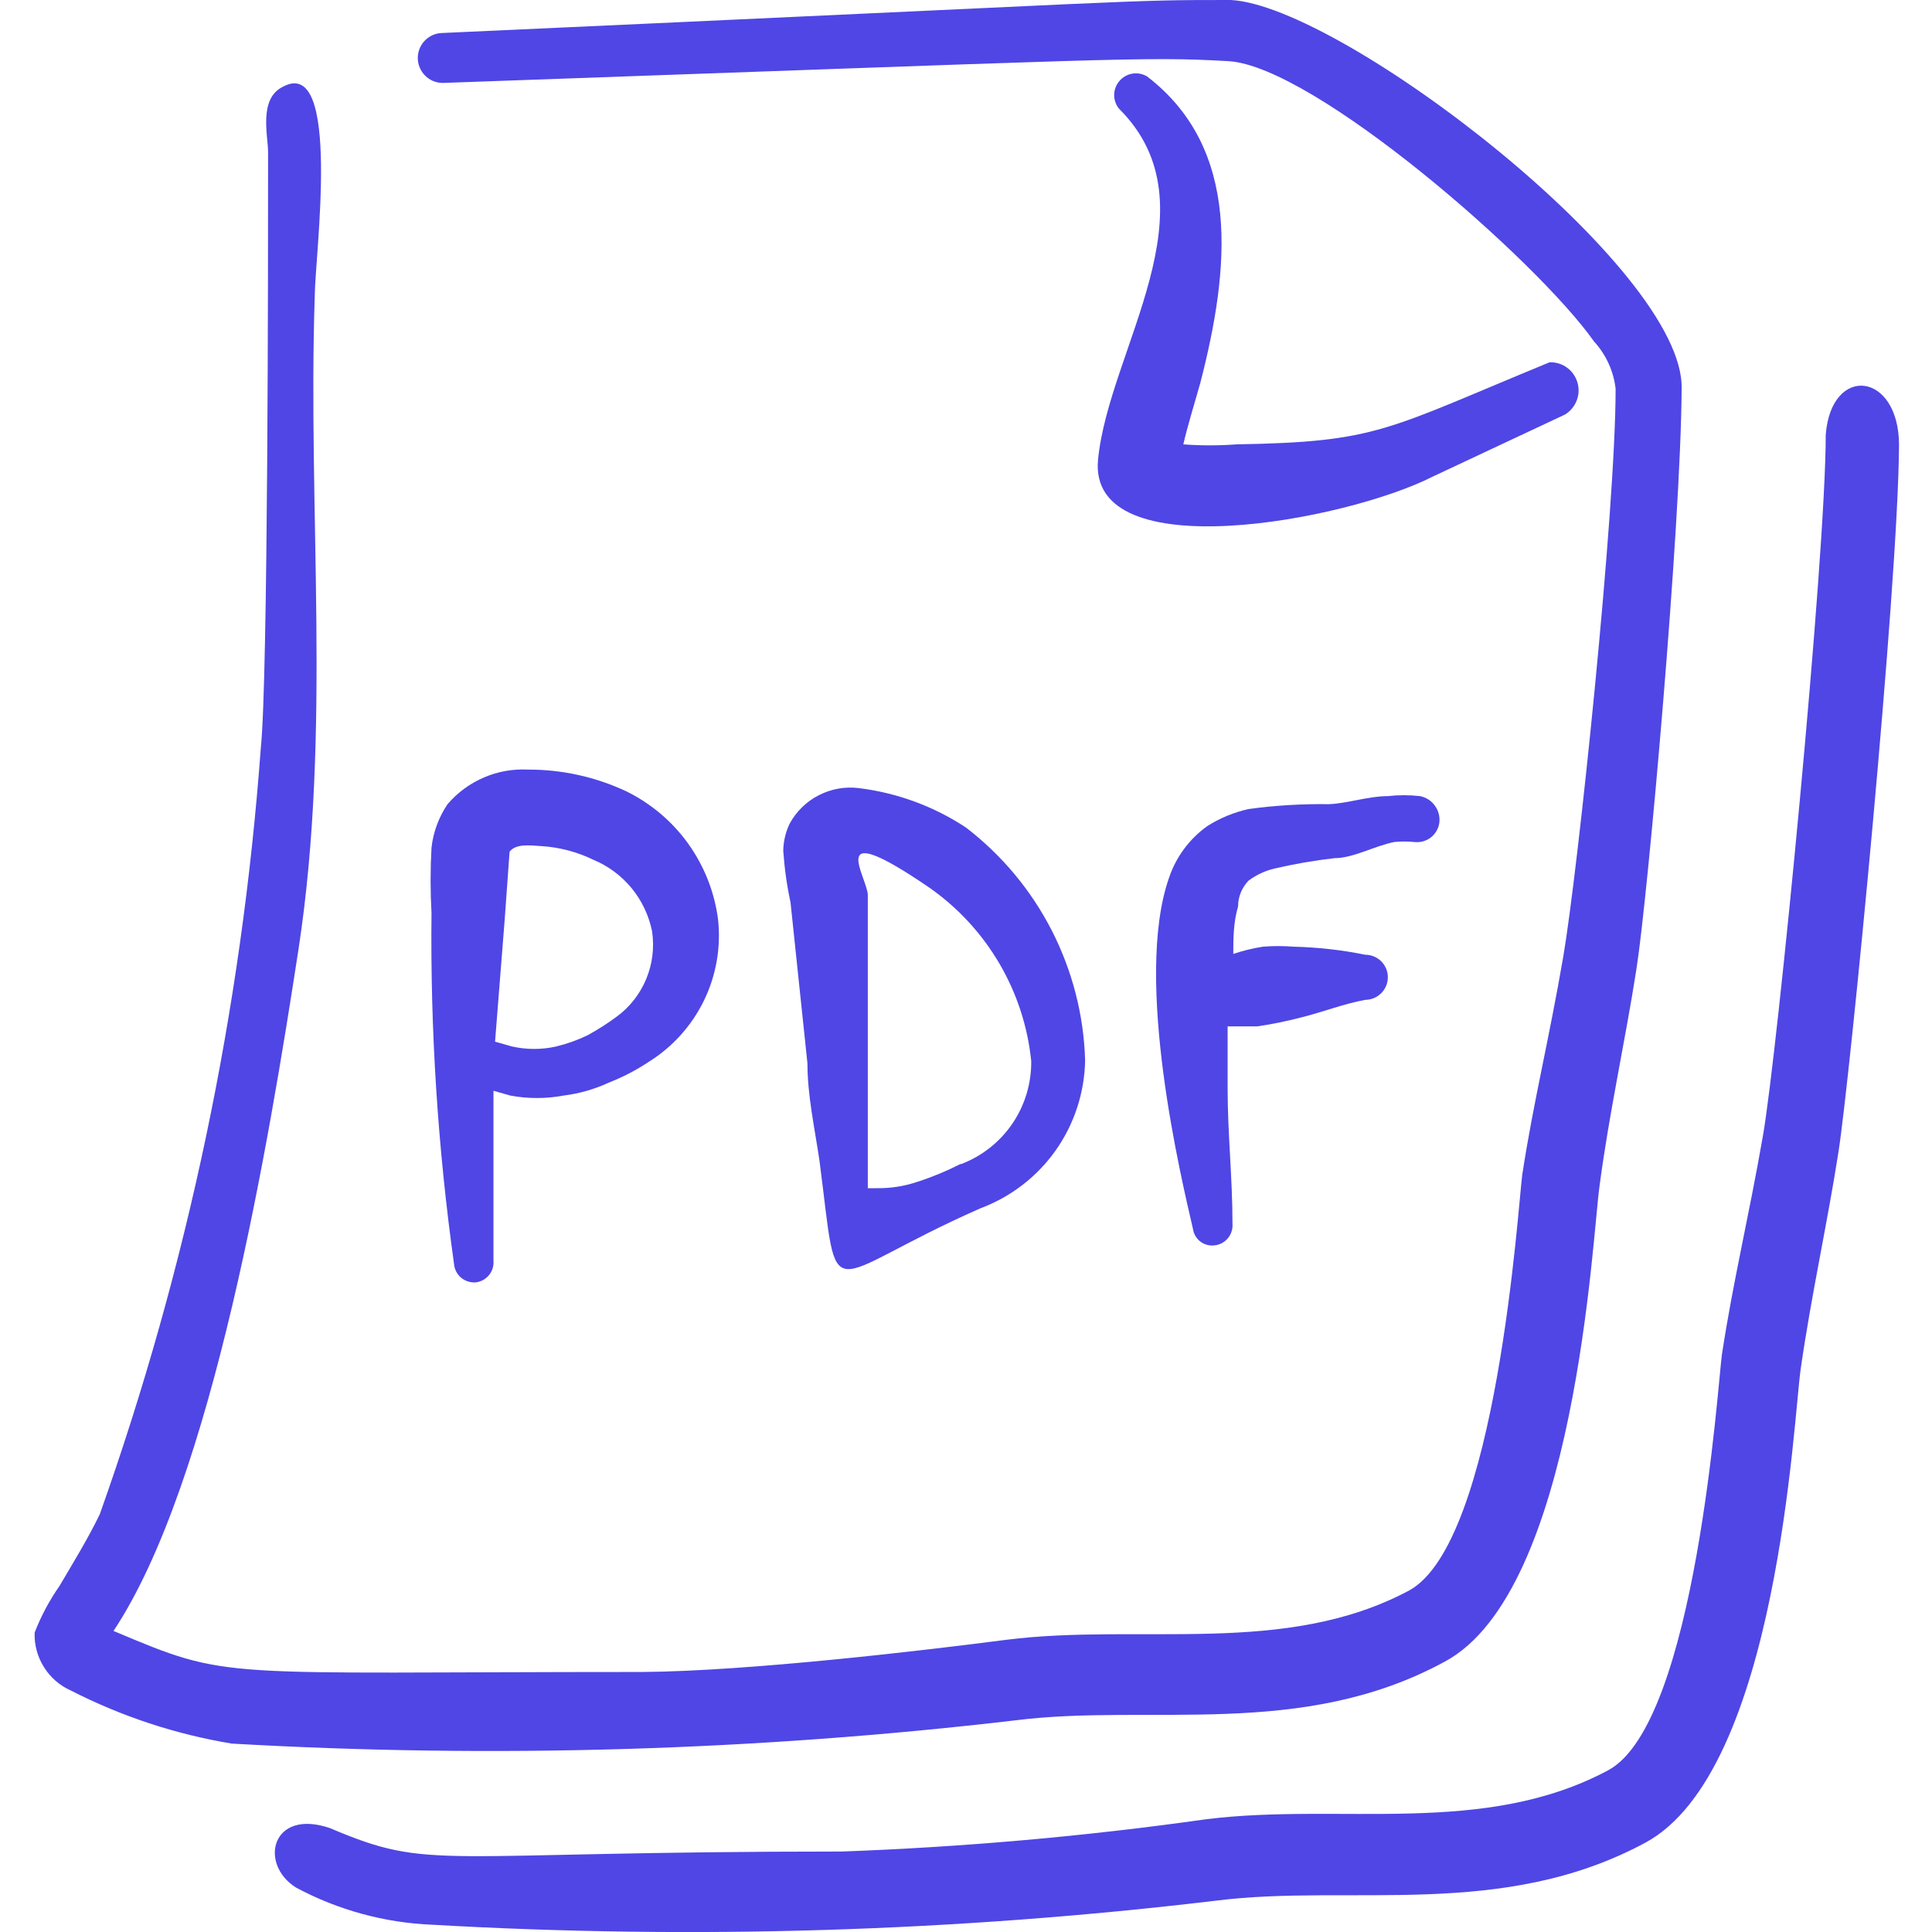 <svg width="29" height="29" viewBox="0 0 29 29" fill="none" xmlns="http://www.w3.org/2000/svg">
<g clip-path="url(#clip0_1913_533)">
<path fill-rule="evenodd" clip-rule="evenodd" d="M9.401 11.878C8.94 11.662 8.436 11.55 7.927 11.552C7.699 11.54 7.471 11.58 7.262 11.671C7.052 11.761 6.866 11.898 6.718 12.071C6.586 12.266 6.503 12.49 6.477 12.724C6.459 13.05 6.459 13.377 6.477 13.703C6.458 15.465 6.571 17.226 6.815 18.971C6.818 19.011 6.829 19.049 6.847 19.085C6.865 19.12 6.89 19.152 6.92 19.178C6.951 19.203 6.986 19.223 7.024 19.235C7.062 19.247 7.102 19.252 7.141 19.249C7.219 19.24 7.291 19.2 7.34 19.14C7.39 19.079 7.414 19.001 7.407 18.922V16.373L7.661 16.445C7.924 16.494 8.195 16.494 8.458 16.445C8.693 16.416 8.921 16.351 9.135 16.252C9.347 16.169 9.55 16.064 9.739 15.938C10.096 15.715 10.383 15.396 10.567 15.018C10.751 14.64 10.824 14.217 10.778 13.799C10.725 13.39 10.571 13.001 10.331 12.665C10.091 12.33 9.771 12.06 9.401 11.878ZM9.256 15.261C9.117 15.364 8.972 15.456 8.821 15.539C8.67 15.612 8.512 15.668 8.35 15.708C8.131 15.757 7.904 15.757 7.685 15.708L7.431 15.636L7.576 13.799L7.649 12.784C7.745 12.663 7.939 12.688 8.12 12.7C8.393 12.716 8.66 12.786 8.905 12.905C9.13 12.998 9.327 13.145 9.481 13.332C9.635 13.52 9.74 13.742 9.788 13.98C9.824 14.222 9.794 14.469 9.7 14.695C9.606 14.921 9.453 15.117 9.256 15.261Z" fill="#4F46E5"/>
<path fill-rule="evenodd" clip-rule="evenodd" d="M14.5 12.422C14.017 12.103 13.467 11.901 12.893 11.83C12.686 11.804 12.477 11.841 12.292 11.936C12.106 12.03 11.954 12.179 11.854 12.361C11.792 12.489 11.759 12.63 11.757 12.772C11.775 13.032 11.811 13.291 11.866 13.545L12.12 15.962C12.12 16.445 12.228 16.929 12.301 17.424C12.603 19.744 12.301 19.2 14.717 18.137C15.172 17.967 15.566 17.664 15.846 17.268C16.126 16.871 16.28 16.399 16.288 15.914C16.268 15.236 16.096 14.57 15.787 13.966C15.478 13.363 15.038 12.835 14.5 12.422ZM14.415 17.473C14.209 17.578 13.995 17.667 13.775 17.738C13.577 17.806 13.368 17.838 13.159 17.835H13.026V17.376V15.938V13.437C13.026 13.171 12.349 12.228 13.956 13.328C14.381 13.627 14.737 14.013 15 14.461C15.263 14.909 15.426 15.409 15.479 15.926C15.483 16.26 15.385 16.588 15.197 16.865C15.009 17.141 14.74 17.354 14.428 17.473H14.415Z" fill="#4F46E5"/>
<path fill-rule="evenodd" clip-rule="evenodd" d="M21.315 11.95C21.154 11.932 20.992 11.932 20.832 11.95C20.542 11.95 20.228 12.059 19.95 12.071C19.546 12.065 19.142 12.089 18.741 12.144C18.523 12.193 18.314 12.278 18.125 12.398C17.853 12.591 17.65 12.866 17.545 13.183C17.013 14.717 17.738 17.714 17.908 18.451C17.919 18.526 17.96 18.593 18.021 18.639C18.082 18.684 18.159 18.703 18.234 18.693C18.312 18.684 18.383 18.645 18.433 18.584C18.483 18.523 18.506 18.445 18.5 18.367C18.5 17.678 18.427 17.013 18.427 16.337V15.406H18.874C19.094 15.374 19.312 15.329 19.527 15.273C19.865 15.189 20.167 15.068 20.493 15.008C20.583 15.008 20.669 14.972 20.733 14.908C20.796 14.845 20.832 14.759 20.832 14.669C20.832 14.579 20.796 14.493 20.733 14.43C20.669 14.367 20.583 14.331 20.493 14.331C20.139 14.259 19.779 14.219 19.418 14.21C19.265 14.198 19.112 14.198 18.959 14.21C18.807 14.233 18.657 14.27 18.512 14.319C18.512 14.101 18.512 13.848 18.584 13.606C18.584 13.461 18.641 13.323 18.741 13.219C18.856 13.133 18.988 13.071 19.128 13.038C19.427 12.968 19.729 12.916 20.034 12.881C20.312 12.881 20.626 12.7 20.928 12.639C21.029 12.629 21.13 12.629 21.23 12.639C21.319 12.649 21.407 12.625 21.477 12.571C21.547 12.516 21.593 12.437 21.605 12.349C21.616 12.258 21.592 12.167 21.538 12.093C21.485 12.019 21.405 11.968 21.315 11.95Z" fill="#4F46E5"/>
<path fill-rule="evenodd" clip-rule="evenodd" d="M18.56 6.67C18.294 6.69 18.028 6.69 17.762 6.67C17.823 6.404 17.92 6.09 18.016 5.752C18.463 4.024 18.633 2.235 17.219 1.148C17.153 1.108 17.076 1.093 17 1.105C16.925 1.117 16.856 1.155 16.805 1.213C16.755 1.27 16.726 1.344 16.724 1.42C16.723 1.497 16.748 1.571 16.796 1.631C18.282 3.105 16.639 5.256 16.482 6.9C16.325 8.543 20.203 7.818 21.508 7.153L23.49 6.223C23.57 6.175 23.632 6.101 23.666 6.014C23.7 5.927 23.705 5.831 23.678 5.742C23.652 5.652 23.597 5.573 23.521 5.518C23.446 5.463 23.354 5.435 23.26 5.438C20.795 6.452 20.687 6.634 18.56 6.67Z" fill="#4F46E5"/>
<path fill-rule="evenodd" clip-rule="evenodd" d="M18.475 0C16.82 0 17.581 0 6.646 0.495C6.546 0.495 6.451 0.535 6.381 0.605C6.311 0.675 6.271 0.771 6.271 0.87C6.271 0.969 6.311 1.065 6.381 1.135C6.451 1.205 6.546 1.245 6.646 1.245C16.917 0.882 17.158 0.846 18.439 0.918C19.72 0.991 23.055 3.891 23.925 5.123C24.106 5.321 24.221 5.57 24.251 5.836C24.251 7.685 23.683 13.086 23.466 14.355C23.248 15.624 23.019 16.53 22.85 17.63C22.789 18.065 22.475 23.164 21.146 23.877C19.285 24.867 17.122 24.36 15.104 24.614C13.896 24.771 11.25 25.085 9.642 25.097C3.178 25.097 3.48 25.23 1.704 24.481C3.19 22.245 4.036 17.146 4.483 14.234C4.978 10.972 4.616 7.685 4.725 4.435C4.725 3.867 5.135 0.81 4.241 1.305C3.879 1.486 4.024 2.042 4.024 2.284C4.024 3.903 4.024 10.186 3.915 11.225C3.628 15.151 2.816 19.02 1.498 22.729C1.317 23.103 1.1 23.454 0.894 23.804C0.742 24.022 0.616 24.258 0.52 24.505C0.513 24.688 0.562 24.868 0.659 25.023C0.755 25.178 0.896 25.301 1.063 25.375C1.823 25.764 2.638 26.033 3.48 26.172C7.406 26.397 11.344 26.28 15.249 25.822C17.267 25.568 19.539 26.112 21.69 24.94C23.659 23.877 23.901 18.56 24.01 17.799C24.155 16.699 24.396 15.624 24.565 14.536C24.735 13.449 25.23 7.915 25.242 5.836C25.29 4.036 20.143 0.085 18.475 0Z" fill="#4F46E5"/>
<path fill-rule="evenodd" clip-rule="evenodd" d="M27.405 6.525C27.405 8.386 26.68 15.805 26.462 17.05C26.245 18.294 26.015 19.225 25.846 20.336C25.786 20.759 25.459 25.858 24.142 26.571C22.27 27.574 20.119 27.055 18.101 27.308C16.29 27.564 14.467 27.725 12.639 27.792C6.477 27.792 6.489 28.094 4.954 27.441C4.072 27.139 3.879 27.985 4.447 28.335C5.077 28.672 5.775 28.862 6.489 28.891C10.415 29.116 14.353 28.995 18.258 28.529C20.276 28.275 22.547 28.819 24.698 27.659C26.692 26.583 26.922 21.267 27.03 20.542C27.188 19.442 27.429 18.367 27.598 17.279C27.767 16.192 28.492 8.821 28.505 6.682C28.505 5.582 27.489 5.462 27.405 6.525Z" fill="#4F46E5"/>
</g>
<defs>
<clipPath id="clip0_1913_533">
<rect width="29" height="29" fill="white"/>
</clipPath>
</defs>
</svg>

